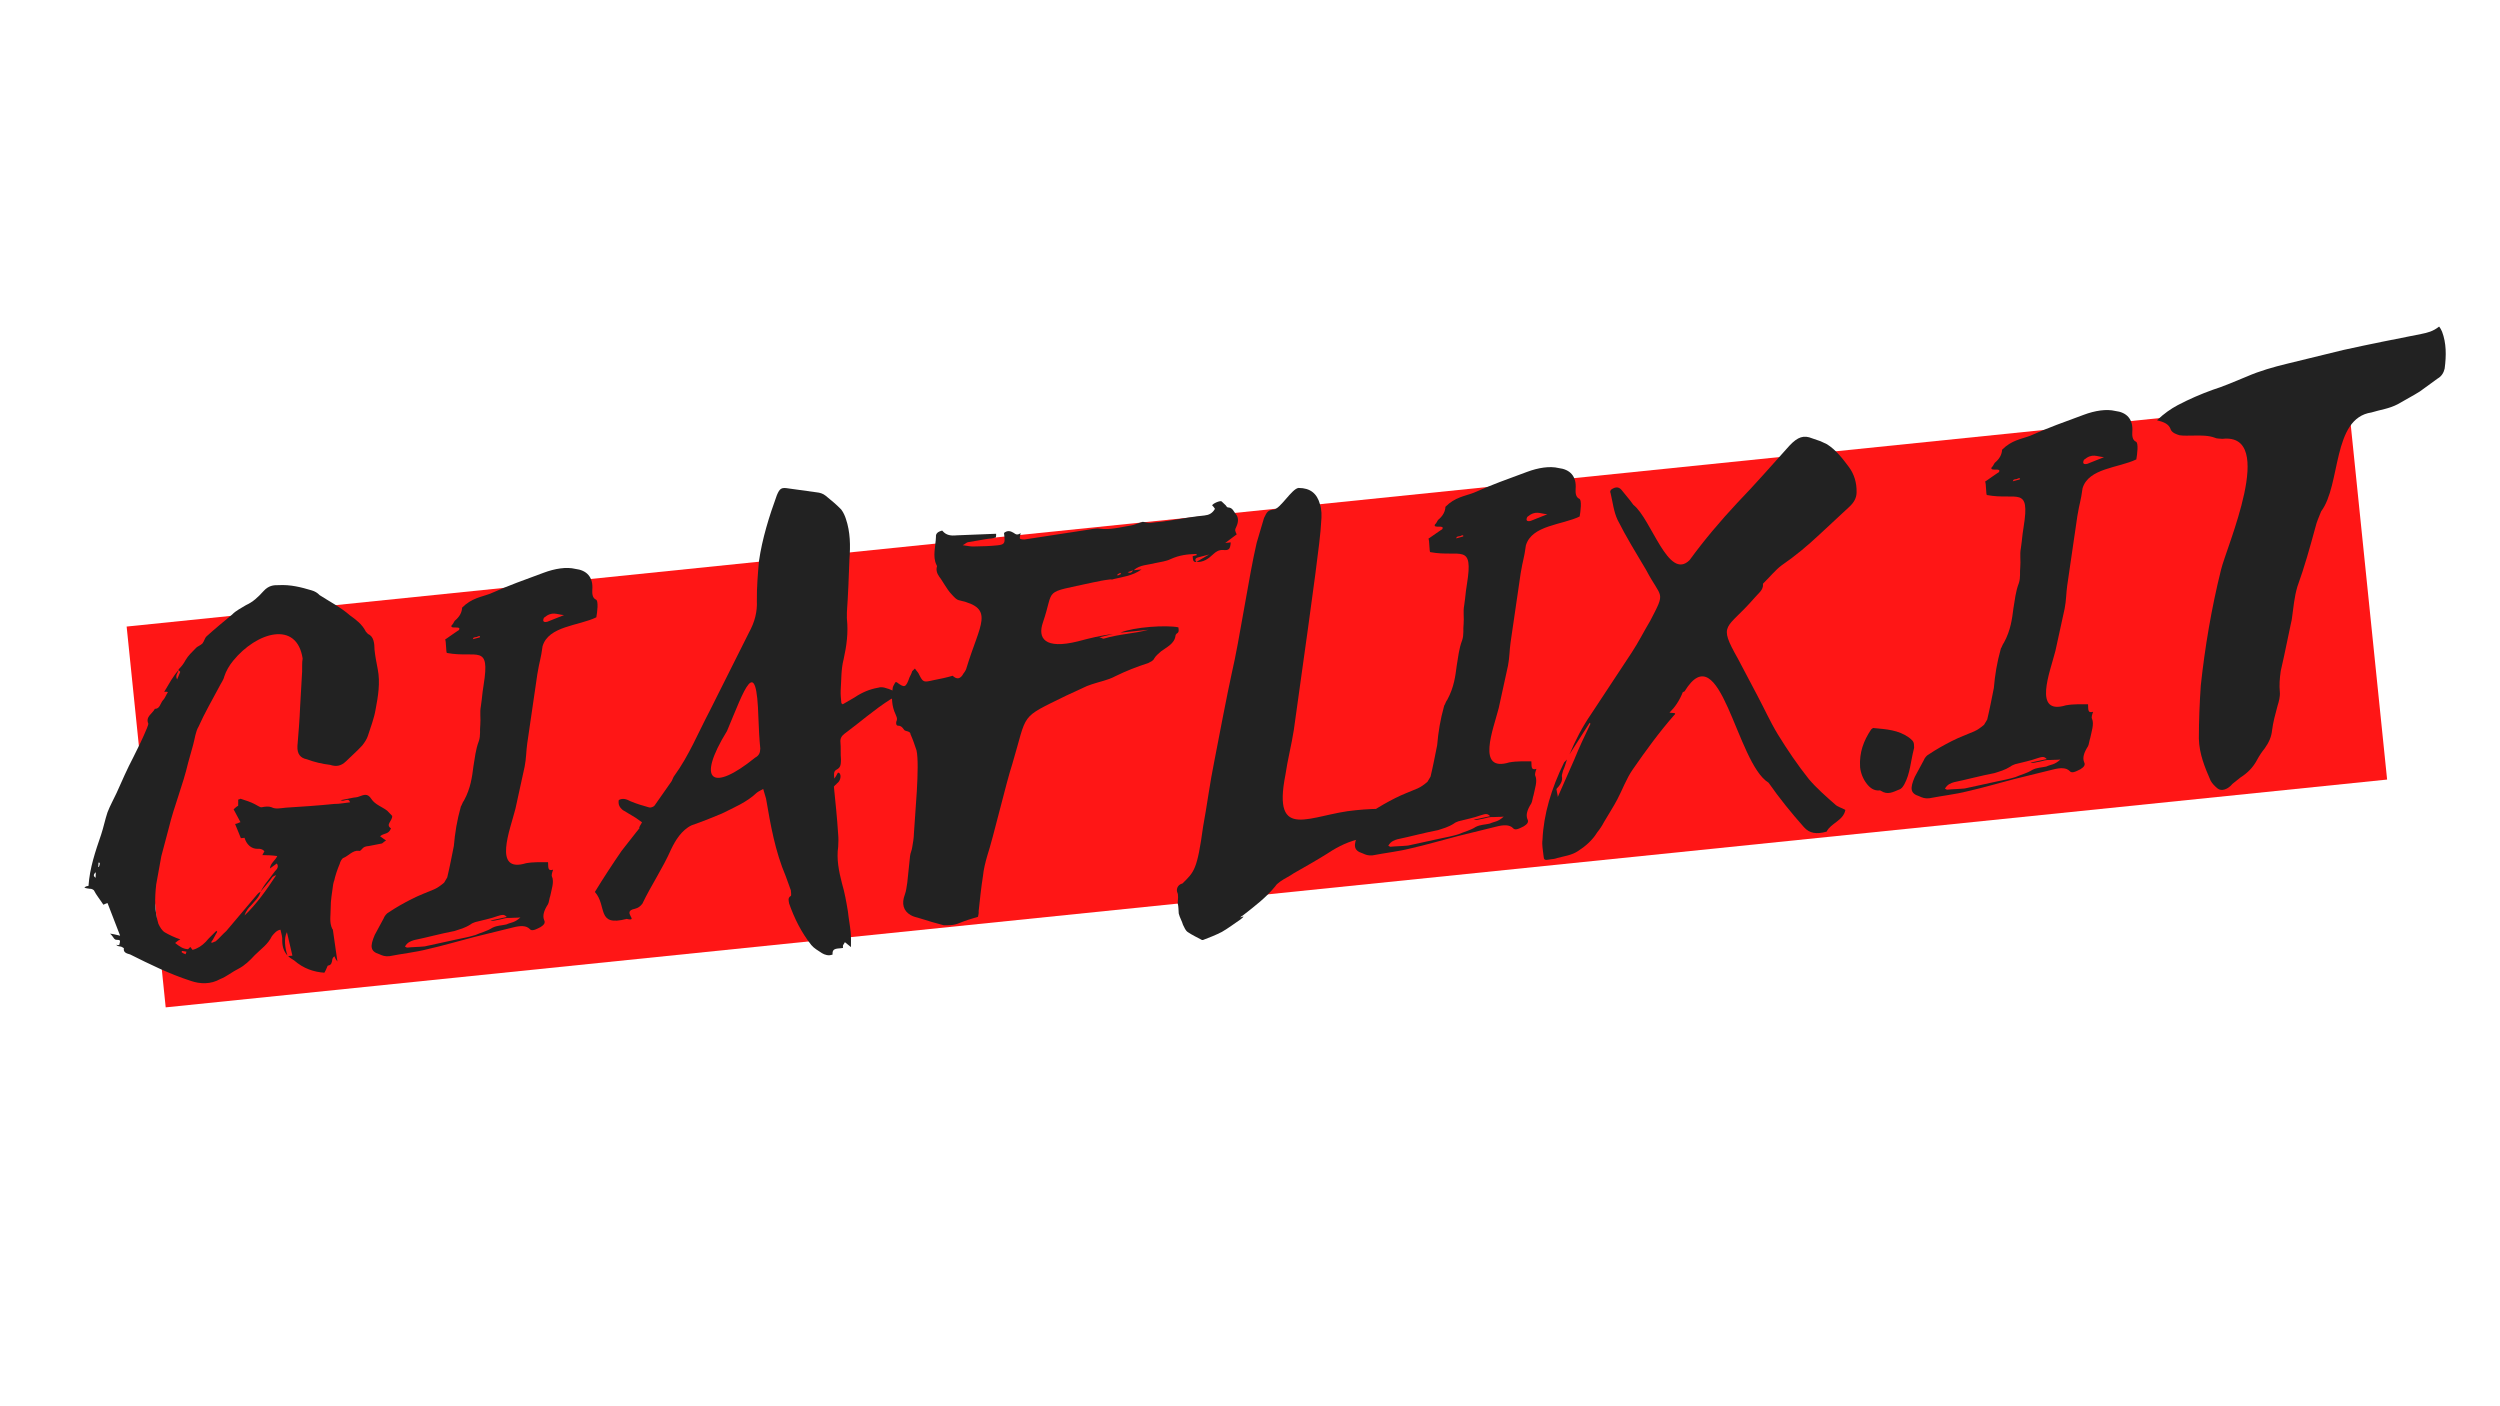 <?xml version="1.0" encoding="UTF-8"?><svg xmlns="http://www.w3.org/2000/svg" xmlns:xlink="http://www.w3.org/1999/xlink" width="1440" zoomAndPan="magnify" viewBox="0 0 1440 810" height="810" preserveAspectRatio="xMidYMid meet" version="1.0"><defs><g><g id="glyph-0-0"><path d="M 21.848 -178.457 C 18.656 -174.934 16.273 -170.426 13.543 -165.883 C 14.598 -165.988 14.949 -166.027 15.688 -165.746 C 14.461 -163.844 13.941 -162.016 12.641 -160.816 C 11.379 -159.266 11 -156.027 8.152 -156.09 C 7 -153.484 2.57 -151.609 4.41 -147.535 C 4.445 -147.184 3.887 -145.707 3.609 -144.969 C 1.336 -139.406 -1.602 -133.418 -4.262 -128.172 C -7.832 -121.41 -10.699 -114.723 -13.883 -107.645 C -15.629 -103.914 -17.73 -100.145 -19.129 -96.449 C -20.488 -92.402 -21.426 -87.688 -22.789 -83.641 C -26.07 -74.066 -29.352 -64.492 -30.062 -54.117 C -30.766 -54.043 -31.469 -53.973 -32.453 -53.16 C -31.324 -52.566 -30.27 -52.676 -29.18 -52.43 C -28.477 -52.504 -27.738 -52.223 -26.961 -51.594 C -25.621 -48.887 -23.184 -45.941 -21.492 -43.273 C -20.473 -43.73 -19.453 -44.191 -19.102 -44.227 L -11.844 -25.43 C -14.027 -25.918 -15.855 -26.441 -17.652 -26.613 C -16.488 -25.664 -16.027 -24.648 -15.215 -23.664 C -14.828 -23.348 -14.441 -23.031 -14.09 -23.07 C -11.594 -22.969 -11.594 -22.969 -12.359 -20.051 C -13.062 -19.977 -13.414 -19.941 -14.152 -20.219 C -13.34 -19.238 -12.285 -19.348 -11.195 -19.102 C -10.457 -18.824 -9.68 -18.191 -9.68 -18.191 C -10.133 -15.66 -7.949 -15.172 -6.121 -14.648 C 5.113 -9.051 16.344 -3.453 28.84 0.594 C 34.363 2.516 40.414 2.605 45.785 -0.434 C 49.547 -1.883 52.809 -4.703 56.531 -6.508 C 59.902 -8.273 62.816 -11.059 65.691 -14.195 C 69.234 -17.758 73.238 -20.301 75.582 -25.16 C 76.844 -26.711 78.422 -28.648 80.531 -28.863 C 81.133 -26.438 81.703 -24.367 81.531 -22.57 C 81.539 -19.02 82.531 -16.281 84.543 -14 C 83.02 -18.461 82.441 -24.086 84.227 -27.465 L 87.391 -13.934 L 84.93 -13.684 C 86.129 -12.387 87.605 -11.824 88.383 -11.195 C 93.844 -6.426 99.723 -4.543 105.809 -4.102 C 107.031 -6.004 107.52 -8.184 107.871 -8.219 C 109.98 -8.438 110.152 -10.23 110.359 -11.672 C 110.324 -12.023 110.918 -13.152 111.586 -13.574 C 112.082 -12.203 112.504 -11.535 113.316 -10.555 L 110.812 -28.062 C 110.738 -28.766 110.703 -29.117 110.316 -29.43 C 108.512 -33.156 109.484 -37.52 109.441 -41.422 C 109.359 -45.676 110.297 -50.391 110.883 -55.07 C 111.164 -55.809 111.09 -56.512 111.406 -56.898 C 112.137 -60.172 113.219 -63.48 114.652 -66.824 C 114.895 -67.914 115.77 -69.781 116.789 -70.242 C 119.527 -71.234 122.016 -74.688 125.605 -74.344 C 125.992 -74.027 126.66 -74.453 126.977 -74.84 C 128.555 -76.777 129.609 -76.887 131.367 -77.066 L 139.027 -78.562 C 139.695 -78.984 140.328 -79.762 141.344 -80.219 L 137.891 -82.707 C 140.172 -84.719 142.777 -83.566 144.176 -87.262 C 140.758 -89.398 145.148 -91.625 144.859 -94.438 L 142.074 -97.348 C 139.363 -99.559 134.961 -100.883 132.844 -104.219 C 130.727 -107.555 128.688 -106.633 125.949 -105.641 C 124.93 -105.184 123.523 -105.039 122.469 -104.93 L 115.156 -103.469 C 117.41 -102.281 119.582 -105.344 120.609 -102.254 C 117.445 -101.93 114.672 -101.289 111.469 -101.316 C 102.328 -100.379 92.449 -99.719 83.625 -99.172 C 80.461 -98.848 77.684 -98.207 75.43 -99.395 C 73.949 -99.953 72.543 -99.812 71.137 -99.668 C 68.711 -99.062 69.027 -99.449 65.648 -101.234 C 63.395 -102.426 60.086 -103.508 57.516 -104.309 C 57.164 -104.273 56.848 -103.887 56.145 -103.812 C 56.289 -102.406 56.047 -101.316 56.156 -100.262 C 55.137 -99.801 54.504 -99.027 53.523 -98.215 L 57.48 -90.805 C 56.777 -90.734 55.793 -89.922 54.387 -89.777 L 57.715 -81.594 L 59.824 -81.809 C 60.922 -78.012 63.672 -75.453 67.227 -75.461 C 68.633 -75.605 70.074 -75.398 71.273 -74.102 L 70.082 -71.848 C 73.281 -71.82 75.781 -71.719 78.664 -71.305 C 77.512 -68.699 74.805 -67.359 74.426 -64.121 L 78.395 -67.016 C 79.629 -65.363 78.719 -63.852 77.422 -62.652 L 73.039 -56.875 C 71.461 -54.934 70.234 -53.031 69.047 -50.777 C 71.254 -53.492 73.812 -56.242 75.988 -59.309 C 76.652 -59.73 77.32 -60.156 78.023 -60.227 C 72.488 -51.844 66.918 -43.812 59.797 -37.039 C 60.598 -39.609 62.176 -41.547 63.473 -42.746 C 65.684 -45.461 68.316 -47.508 69.047 -50.777 C 68.379 -50.355 67.711 -49.934 67.082 -49.156 L 49.34 -28.152 C 47.059 -26.141 45.164 -23.816 43.199 -22.195 L 40.809 -21.238 L 40.738 -21.941 C 42 -23.492 42.84 -25.711 44.066 -27.613 C 44.027 -27.965 43.676 -27.926 43.641 -28.277 C 41.398 -25.918 39.43 -24.293 37.539 -21.969 C 35.293 -19.605 32.625 -17.91 29.848 -17.273 L 28.613 -18.922 C 27.945 -18.496 27.352 -17.371 26.965 -17.688 C 24.465 -17.785 22.176 -19.328 19.852 -21.219 C 21.148 -22.418 21.816 -22.844 22.836 -23.305 C 19.527 -24.383 16.535 -25.855 13.891 -27.359 C 12.379 -28.27 11.105 -30.273 10.188 -32.309 C 8.023 -39.547 8.008 -46.652 8.934 -54.918 L 11.883 -71.207 L 16.238 -87.641 C 19.23 -100.027 24.367 -112.277 27.324 -125.016 L 30.184 -135.258 C 31.23 -138.918 31.535 -142.855 33.359 -145.887 C 36.82 -153.703 41.055 -160.887 45.223 -168.773 C 46.098 -170.641 47.672 -172.578 48.16 -174.762 C 49.242 -178.07 51.062 -181.098 53.273 -183.812 C 66.84 -200.48 89.961 -207.113 93.289 -185.074 C 92.84 -182.539 93.09 -180.078 92.992 -177.582 L 91.848 -157.57 C 91.547 -150.078 90.934 -142.199 90.285 -134.672 C 90.051 -130.027 92.062 -127.746 95.688 -127.055 C 100.121 -125.375 104.484 -124.402 109.164 -123.816 C 112.473 -122.734 115.285 -123.023 118.195 -125.809 C 121.422 -128.98 124.688 -131.805 127.562 -134.941 C 128.824 -136.492 130.367 -138.781 130.891 -140.609 C 132.492 -145.75 134.484 -150.57 135.352 -155.988 C 136.738 -163.238 138.055 -171.188 136.559 -178.852 C 135.812 -182.684 135.062 -186.516 134.703 -190.031 C 134.656 -193.934 134.262 -197.801 130.918 -199.234 L 129.719 -200.531 C 127.492 -204.922 124.039 -207.41 120.586 -209.898 C 115.125 -214.668 108.75 -217.922 103.043 -221.602 C 101.844 -222.898 100.328 -223.809 98.5 -224.332 C 92.27 -226.18 86.43 -227.715 79.363 -227.344 C 76.512 -227.406 73.699 -227.117 70.824 -223.98 C 67.633 -220.457 64.723 -217.672 60.648 -215.832 C 57.977 -214.137 54.922 -212.758 52.676 -210.395 C 47.766 -206.34 42.852 -202.281 37.973 -197.875 C 36.992 -197.062 36.504 -194.883 35.559 -193.719 C 34.258 -192.52 32.539 -191.988 31.906 -191.211 C 29.664 -188.852 27.383 -186.84 25.875 -184.199 C 24.688 -181.945 23.422 -180.395 21.809 -178.809 Z M 20.98 -173.039 C 19.672 -175.391 21.641 -177.016 21.848 -178.457 C 22.27 -177.789 23.008 -177.512 22.695 -177.121 Z M 25.848 -14.73 C 25.105 -15.008 24.367 -15.289 23.594 -15.918 C 23.555 -16.27 23.555 -16.27 23.871 -16.66 L 26.406 -16.207 Z M -25.926 -58.805 C -27.441 -59.715 -27.195 -60.805 -25.898 -62.004 C -25.789 -60.949 -26.035 -59.859 -25.926 -58.805 Z M -24.43 -64.996 C -24.5 -65.699 -24.223 -66.441 -24.328 -67.496 C -23.977 -67.531 -23.625 -67.566 -23.59 -67.215 C -23.52 -66.512 -23.797 -65.773 -24.078 -65.035 Z M -24.43 -64.996 "/></g><g id="glyph-0-1"><path d="M 20.492 -184.715 C 20.809 -185.102 12.523 -179.277 12.523 -179.277 C 13.266 -179 12.965 -171.508 13.668 -171.578 C 31.051 -168.387 38.66 -177.34 34.746 -153.133 C 33.672 -146.273 34.195 -148.105 33.16 -140.891 C 32.465 -137.27 33.176 -133.789 32.836 -130.199 C 32.457 -126.965 33.094 -124.188 32.016 -120.879 C 30.059 -115.703 29.785 -111.414 28.887 -106.348 C 28.094 -100.227 27.336 -93.754 23.449 -86.605 C 22.504 -85.441 22.297 -84 21.664 -83.223 C 19.328 -74.812 18.258 -67.953 17.605 -60.426 C 16.426 -54.621 15.281 -48.465 13.785 -42.27 L 11.965 -39.242 C 10 -37.617 8.348 -36.383 6.312 -35.465 C 1.883 -33.59 -2.227 -32.102 -6.617 -29.875 C -11.008 -27.648 -15.711 -25.035 -20.031 -22.105 C -21.051 -21.645 -22.312 -20.094 -22.871 -18.617 L -27.945 -9.215 C -30.812 -2.523 -30.523 0.289 -25.387 1.895 C -23.52 2.766 -22.043 3.324 -19.582 3.074 C -11.918 1.578 -4.535 0.82 2.391 -0.957 C 11.07 -2.91 20.383 -5.645 29.379 -7.988 L 51.555 -13.457 C 56.055 -14.629 59.254 -14.602 61.23 -12.672 C 62.465 -11.023 64.816 -12.332 67.52 -13.676 C 69.523 -14.945 70.469 -16.109 69.586 -17.793 C 68.629 -20.184 69.398 -23.105 71.848 -26.906 C 72.445 -28.035 72.578 -30.18 73.137 -31.66 C 73.832 -35.281 75.508 -39.719 74.129 -42.773 C 73.707 -43.441 74.23 -45.27 74.789 -46.75 C 71.344 -45.688 72.109 -48.605 71.859 -51.066 C 68.305 -51.059 63.664 -51.293 59.129 -50.473 C 39.836 -44.586 50.043 -69.793 53.07 -81.828 L 58.391 -106.176 C 59.328 -110.891 59.246 -115.145 59.871 -119.473 L 65.711 -159.508 C 67.027 -167.457 67.695 -167.883 68.695 -175.445 C 72.113 -187.164 89.52 -187.172 99.672 -192.121 C 100.121 -194.656 101.16 -201.867 99.328 -202.391 C 97.461 -203.266 97.211 -205.727 97.348 -207.871 C 97.996 -215.398 94.047 -219.258 87.574 -220.016 C 82.473 -221.266 75.828 -220.23 69.328 -217.789 C 58.719 -213.859 48.773 -210.352 38.586 -205.754 C 33.457 -203.805 27.832 -203.23 22.359 -197.695 C 22.262 -195.199 21.105 -192.594 18.16 -190.16 C 17.527 -189.383 17.285 -188.293 16.301 -187.48 C 15.148 -184.875 22.316 -187.742 20.492 -184.715 Z M -10.555 -2.469 C -9.051 -5.113 -6.977 -5.68 -5.254 -6.211 C 1.703 -7.637 9.996 -9.906 18.012 -11.441 C 21.105 -12.469 23.879 -13.105 27.215 -15.227 C 28.199 -16.035 28.902 -16.109 29.922 -16.57 C 34.418 -17.742 38.602 -18.523 42.711 -20.012 C 44.785 -20.578 46.473 -21.465 48.094 -19.5 L 38.711 -17.469 C 40.188 -16.91 42.227 -17.832 43.984 -18.012 C 46.059 -18.578 48.129 -19.148 49.926 -18.977 C 51.684 -19.156 53.477 -18.984 55.938 -19.238 C 52.359 -16.027 50.879 -16.586 47.824 -15.207 C 45.047 -14.566 42.551 -14.668 39.848 -13.324 C 36.512 -11.203 33.031 -10.492 29.973 -9.113 C 26.531 -8.051 22.699 -7.301 19.219 -6.59 L 0.801 -2.57 C -2.715 -2.207 -5.914 -2.234 -9.43 -1.875 Z M 71.508 -189.59 C 69.082 -188.984 68.625 -190.004 69.5 -191.871 C 74.41 -195.926 76.773 -193.684 81.066 -193.41 Z M 28.488 -179.492 C 28.805 -179.883 28.805 -179.883 28.77 -180.234 C 29.438 -180.656 30.141 -180.73 30.844 -180.801 C 31.512 -181.223 31.863 -181.262 32.566 -181.332 L 32.637 -180.629 Z M 28.488 -179.492 "/></g><g id="glyph-0-2"><path d="M 118.816 -130.137 C 118.566 -132.598 118.312 -135.059 118.414 -137.555 C 118.855 -143.641 118.594 -149.652 120.125 -155.496 C 121.828 -163.129 122.828 -170.695 122.035 -178.43 C 121.895 -179.836 122.102 -181.277 121.992 -182.332 C 122.703 -192.707 123.102 -202.695 123.461 -213.035 C 124.074 -220.914 123.984 -228.723 121.434 -236.277 C 120.902 -238 119.984 -240.035 118.746 -241.684 C 115.961 -244.598 112.859 -247.121 109.762 -249.645 C 108.211 -250.906 106.379 -251.43 104.586 -251.602 L 88.367 -253.848 C 84.391 -254.504 83.375 -254.047 81.66 -249.961 C 77.227 -237.781 73.215 -224.938 71.348 -211.957 C 70.699 -204.43 70.047 -196.902 70.141 -189.094 C 70.438 -182.73 68.902 -176.887 65.613 -170.867 L 42.902 -125.547 C 36.359 -113.152 30.977 -99.812 22.566 -88.289 C 21.934 -87.516 21.691 -86.426 21.098 -85.297 L 11.18 -71.137 C 10.547 -70.359 8.828 -69.828 8.086 -70.109 C 4.426 -71.152 0.766 -72.199 -2.578 -73.633 C -4.832 -74.824 -7.047 -75.66 -9.402 -74.355 C -9.852 -71.82 -8.969 -70.137 -7.031 -68.559 L 0.543 -64.004 L 3.996 -61.516 C 0.035 -55.07 5.086 -61.273 0.668 -55.848 L -7.816 -45.027 C -13.07 -37.383 -18.289 -29.387 -23.16 -21.43 C -15.93 -13.289 -22.512 -1.246 -4.867 -5.895 C 2.77 -4.191 -8.148 -10.18 -0.137 -11.711 C 1.938 -12.277 2.922 -13.09 4.184 -14.641 C 9.152 -25.098 15.949 -35.031 20.844 -46.191 C 23.188 -51.051 26.828 -57.109 32.59 -59.832 C 38.422 -61.852 44.57 -64.258 50.016 -66.59 C 57.109 -70.16 64.277 -73.027 70.102 -78.598 C 71.082 -79.41 72.453 -79.906 73.789 -80.754 L 75.418 -75.238 C 78.059 -59.875 80.664 -44.867 86.75 -30.566 L 89.727 -22.348 C 89.832 -21.293 90.051 -19.184 89.699 -19.145 C 87.695 -17.875 88.578 -16.188 88.723 -14.781 C 91.734 -6.211 95.766 1.902 101.48 9.133 C 103.102 11.098 105.355 12.289 107.645 13.832 C 109.16 14.742 111.379 15.578 113.766 14.625 C 113.336 10.406 116.996 11.449 119.77 10.812 C 119.699 10.109 119.625 9.406 119.941 9.016 L 120.852 7.504 L 124.34 10.344 C 124.367 7.141 124.43 4.293 124.145 1.48 C 123.746 -2.387 123 -6.219 122.602 -10.086 C 121.672 -15.676 120.781 -20.914 119.148 -26.43 C 117.375 -33.352 115.949 -40.312 116.984 -47.523 C 117.086 -50.02 117.219 -52.168 116.969 -54.629 C 116.383 -63.805 115.41 -73.297 114.508 -82.086 C 115.141 -82.863 115.453 -83.25 115.805 -83.285 C 115.77 -83.637 116.121 -83.672 116.438 -84.062 C 118.754 -85.719 119.023 -90.012 116.879 -90.145 C 116.246 -89.371 116.004 -88.281 114.742 -86.73 C 114.488 -89.191 114.309 -90.949 115.996 -91.832 C 118.699 -93.176 118.484 -95.285 118.582 -97.781 C 118.258 -100.945 118.602 -104.535 118.277 -107.699 C 118.059 -109.809 118.969 -111.32 120.621 -112.559 C 129.535 -119.156 137.676 -126.387 147.016 -132.316 C 148.703 -133.199 150.738 -134.121 151.227 -136.301 C 148.656 -137.105 146.754 -138.328 144.574 -138.816 C 143.094 -139.375 141.301 -139.547 139.93 -139.051 C 135.043 -138.195 130.617 -136.32 126.301 -133.391 L 119.594 -129.504 Z M 52.957 -114.145 C 62.953 -137.906 69.969 -159.59 71.047 -121.328 C 71.273 -115.668 71.535 -109.656 72.113 -104.031 C 72.012 -101.531 71.453 -100.055 69.102 -98.746 C 44.5 -78.816 34.988 -84.945 52.957 -114.145 Z M 52.957 -114.145 "/></g><g id="glyph-0-3"><path d="M 118.422 -189.426 C 122 -192.637 126.645 -192.402 130.789 -193.535 C 133.918 -194.215 137.082 -194.539 139.789 -195.879 C 144.879 -198.18 149.453 -198.648 154.41 -198.801 C 154.41 -198.801 154.797 -198.484 154.832 -198.133 C 154.129 -198.062 153.109 -197.602 152.406 -197.531 C 152.59 -195.773 152.418 -193.977 154.527 -194.195 C 153.715 -195.176 153.605 -196.23 155.328 -196.766 L 161.902 -198.504 L 154.527 -194.195 C 158.465 -193.887 161.449 -195.969 164.363 -198.758 C 165.66 -199.953 167.309 -201.191 169.809 -201.09 C 173.395 -200.75 174.027 -201.523 174.332 -205.461 L 171.168 -205.137 L 177.766 -210.078 C 176.848 -212.117 176.461 -212.43 177.648 -214.684 C 178.805 -217.289 178.902 -219.789 177.281 -221.754 C 176.082 -223.051 175.477 -225.477 172.98 -225.574 C 172.277 -225.504 171.855 -226.168 171.43 -226.836 L 169.066 -229.082 C 168.293 -229.711 163.867 -227.836 163.625 -226.746 C 164.398 -226.117 164.82 -225.449 165.246 -224.781 C 163.738 -222.141 161.703 -221.223 159.242 -220.969 C 153.266 -220.355 147.676 -219.426 141.734 -218.461 C 137.199 -217.641 132.629 -217.172 128.059 -216.707 C 126.652 -216.562 125.176 -217.121 123.73 -217.328 C 121.309 -216.723 118.602 -215.379 116.844 -215.199 C 110.902 -214.234 104.684 -212.531 98.914 -213.359 C 96.383 -213.812 93.289 -212.785 90.477 -212.496 L 55.5 -207.133 C 54.797 -207.059 53.352 -207.27 52.965 -207.582 C 52.543 -208.25 53.137 -209.379 53.344 -210.82 C 51.027 -209.16 50.18 -210.496 49.055 -211.09 C 47.539 -212 45.707 -212.523 43.742 -210.902 L 43.996 -208.441 C 44.355 -204.926 43.727 -204.148 39.859 -203.754 C 35.289 -203.285 31.031 -203.203 26.777 -203.121 C 25.02 -202.941 22.84 -203.43 19.953 -203.844 C 21.641 -204.727 22.27 -205.5 22.973 -205.574 L 33.449 -207.359 C 35.207 -207.539 37.316 -207.754 39.039 -208.285 C 39.281 -209.379 39.211 -210.082 39.172 -210.434 L 16.527 -209.531 C 13.012 -209.172 10.48 -209.621 8.469 -211.902 C 8.434 -212.254 8.082 -212.219 7.73 -212.184 C 6.008 -211.648 4.32 -210.766 4.539 -208.656 C 4.375 -203.312 2.492 -197.434 4.754 -192.691 C 5.18 -192.023 5.25 -191.32 4.934 -190.934 C 4.52 -188.051 6.141 -186.082 7.379 -184.434 L 9.496 -181.098 C 10.766 -179.098 12.039 -177.098 13.625 -175.48 C 14.824 -174.184 16.445 -172.219 18.238 -172.047 C 38.613 -167.387 29.914 -158.68 22.207 -133.375 C 21.961 -132.281 21.367 -131.156 20.422 -129.992 C 18.637 -126.613 16.527 -126.398 14.164 -128.641 C 10.371 -127.543 6.891 -126.828 3.059 -126.082 C -2.496 -124.801 -2.848 -124.766 -5.074 -129.156 C -5.57 -130.527 -6.73 -131.473 -7.578 -132.805 L -9.191 -131.219 C -9.438 -130.129 -10.031 -129.004 -10.625 -127.875 C -12.824 -121.609 -13.527 -121.539 -18.145 -124.973 L -18.848 -124.902 C -19.129 -124.16 -20.074 -123 -20.316 -121.906 C -21.184 -116.488 -20.992 -111.18 -18.73 -106.438 C -18.234 -105.066 -17.422 -104.086 -18.297 -102.219 C -18.543 -101.129 -18.398 -99.723 -16.992 -99.867 C -15.195 -99.695 -14.738 -98.676 -13.926 -97.695 C -13.465 -96.676 -11.707 -96.855 -10.934 -96.223 C -10.195 -95.945 -10.121 -95.242 -10.086 -94.891 C -8.707 -91.836 -7.68 -88.742 -6.652 -85.648 C -4.695 -76.969 -7.68 -47.176 -8.148 -37.891 C -8.211 -35.039 -8.664 -32.508 -9.113 -29.973 C -9.285 -28.18 -10.195 -26.668 -10.367 -24.871 L -11.98 -9.43 C -12.43 -6.898 -12.566 -4.75 -13.406 -2.535 C -15.359 2.641 -14.227 6.789 -10.07 9.203 C -8.555 10.113 -6.375 10.602 -4.543 11.125 L 2.426 13.25 L 9.004 15.062 C 12.207 15.09 14.703 15.191 18.109 13.773 C 21.52 12.359 24.961 11.297 28.758 10.195 C 29 9.105 29.242 8.016 29.137 6.961 C 29.855 0.137 30.578 -6.688 31.652 -13.547 C 31.992 -17.137 33.004 -21.148 34.051 -24.809 C 37.574 -35.473 44.984 -67.141 48.512 -77.805 C 57.508 -107.863 52.242 -103.77 79.641 -117.238 L 91.512 -122.719 L 94.254 -123.707 C 98.715 -125.23 103.602 -126.09 107.641 -128.277 C 114.066 -131.426 120.215 -133.832 126.75 -135.922 C 128.086 -136.77 129.492 -136.914 130.367 -138.781 C 131.277 -140.297 132.926 -141.531 134.223 -142.73 C 137.523 -145.199 141.949 -147.074 142.535 -151.754 C 142.5 -152.105 142.816 -152.492 143.133 -152.879 C 144.816 -153.762 144.32 -155.133 144.176 -156.539 C 137.281 -157.965 118.574 -156.758 110.742 -153.465 L 126.914 -155.125 C 118.27 -152.816 109.758 -152.656 101.148 -149.996 C 100.445 -149.922 100.023 -150.59 98.578 -150.797 L 106.559 -152.684 C 99.879 -151.996 92.953 -150.223 86.383 -148.48 C 66.984 -143.648 63.098 -150.355 66.098 -159.191 C 73.223 -179.816 65.109 -175.789 94.984 -182.402 C 98.113 -183.082 101.59 -183.793 105.105 -184.152 C 105.457 -184.188 106.199 -183.91 106.863 -184.332 C 112.066 -185.578 117.691 -186.152 122.992 -189.895 Z M 109.145 -186.344 L 109.074 -187.047 L 110.758 -187.93 C 110.797 -187.578 111.148 -187.613 111.184 -187.262 Z M 118.07 -189.391 C 117.477 -188.262 116.492 -187.453 114.977 -188.363 C 115.68 -188.434 116.699 -188.895 118.07 -189.391 Z M 118.07 -189.391 "/></g><g id="glyph-0-4"><path d="M 84.91 -34.641 C 58.859 -32.324 36.746 -15.848 44.453 -55.008 C 45.699 -63.66 47.996 -72.426 49.277 -80.727 L 57.465 -139.477 C 58.844 -150.277 64.684 -190.312 65.047 -200.652 C 65.387 -204.238 65.379 -207.789 64.352 -210.883 C 62.648 -217.102 58.773 -220.258 52.02 -220.277 C 48.152 -219.879 41.535 -208.188 37.668 -207.793 C 34.504 -207.465 33.871 -206.691 32.125 -202.961 L 27.902 -188.672 C 23.449 -169.738 18.023 -132.59 13.57 -113.66 C 11.379 -103.84 5.34 -72.668 3.5 -62.887 C 0.895 -50.184 -0.656 -37.594 -2.949 -25.277 C -6.402 -0.055 -8.086 0.828 -14.855 7.562 C -17.633 8.203 -18.434 10.773 -17.902 12.496 C -17.02 14.18 -17.473 16.715 -17.605 18.859 C -17.039 20.934 -17.172 23.078 -16.992 24.836 C -16.391 27.262 -15.117 29.262 -14.551 31.336 C -13.668 33.02 -13.137 34.742 -11.621 35.652 C -9.332 37.195 -6.34 38.664 -4.086 39.855 C -3.695 40.172 -3.344 40.133 -2.992 40.098 C 0.766 38.648 4.523 37.195 7.895 35.43 C 11.582 33.273 14.883 30.805 18.535 28.297 C 23.797 24.207 14.738 29.398 20.391 25.621 C 26.637 20.715 33.238 15.777 38.602 9.188 C 39.195 8.059 40.531 7.211 41.512 6.402 C 43.828 4.742 46.887 3.363 49.203 1.703 C 55.91 -2.18 62.301 -5.68 68.973 -9.914 C 75.293 -14.117 81.402 -16.875 88.012 -18.262 C 90.473 -18.516 92.898 -19.117 95.918 -20.848 C 99.957 -23.039 103.754 -24.141 107.656 -24.184 C 108.008 -24.223 109.027 -24.68 108.988 -25.031 C 111.125 -28.449 113.551 -29.055 116.012 -29.305 C 116.715 -29.379 117.031 -29.766 118.051 -30.227 C 117.273 -30.855 116.816 -31.875 116.113 -31.801 C 112.062 -33.164 107.98 -34.875 102.949 -35.426 C 97.254 -35.555 91.238 -35.293 84.91 -34.641 Z M 84.91 -34.641 "/></g><g id="glyph-0-5"><path d="M -16.543 -60.832 C -16.504 -60.48 -16.152 -60.516 -16.117 -60.164 C -19.336 -53.441 -22.555 -46.715 -25.387 -39.676 L -34.895 -18.094 C -35.078 -19.852 -35.57 -21.223 -35.715 -22.629 C -33.473 -24.988 -31.93 -27.281 -32.57 -30.055 C -32.641 -30.758 -32.082 -32.238 -31.84 -33.328 C -30.965 -35.195 -30.441 -37.023 -29.641 -39.594 L -31.254 -38.008 C -38.602 -23.043 -43.102 -8.016 -43.73 6.617 C -44.145 9.5 -43.504 12.277 -43.18 15.441 C -42.895 18.254 -42.855 18.605 -39.027 17.859 C -37.621 17.715 -36.562 17.605 -35.195 17.109 C -31.047 15.973 -26.828 15.543 -23.176 13.035 C -19.176 10.492 -14.93 6.859 -12.195 2.316 C -10.621 0.379 -9.395 -1.523 -8.203 -3.777 C -5.789 -7.934 -3.02 -12.125 -0.641 -16.633 C 2.336 -22.266 4.535 -28.531 8.25 -33.887 C 15.676 -44.598 23.457 -55.34 32.363 -65.492 C 32.715 -65.527 32.68 -65.879 32.645 -66.23 C 31.906 -66.512 30.852 -66.402 29.406 -66.609 C 31.336 -68.586 32.598 -70.133 33.824 -72.035 C 35.051 -73.938 36.242 -76.191 37.078 -78.41 C 37.43 -78.445 37.746 -78.832 38.098 -78.871 C 58.797 -112.613 67.918 -37.52 86.48 -26.277 C 92.727 -17.324 99.641 -8.797 106.871 -0.656 C 110.078 2.922 114.055 3.582 119.926 1.914 C 122.27 -2.945 129.578 -4.406 130.723 -10.562 C 128.82 -11.789 126.289 -12.238 124.703 -13.855 C 119.629 -18.309 114.164 -23.074 109.719 -28.305 C 103.191 -36.516 97.332 -45.152 91.789 -54.176 C 87.516 -61.199 83.84 -69.348 79.883 -76.762 L 68.855 -97.656 C 57.129 -118.48 62.203 -114.027 78.402 -132.742 C 80.297 -135.066 83.633 -137.188 83.273 -140.703 C 83.238 -141.055 83.902 -141.477 84.219 -141.863 C 87.445 -145.039 90.602 -148.914 93.902 -151.383 C 101.871 -156.82 109.062 -162.887 115.871 -169.27 L 133.062 -185.242 C 135.66 -187.641 137.164 -190.281 137.191 -193.484 C 137.316 -199.18 135.758 -203.992 132.863 -207.961 C 129.16 -212.91 125.453 -217.859 120.137 -221.223 L 116.402 -222.969 L 111.617 -224.613 C 106.793 -226.605 103.352 -225.539 98.547 -220.43 C 88.656 -209.469 78.801 -198.152 68.523 -187.508 C 58.598 -176.898 49.414 -166.008 41.004 -154.484 C 28.762 -142.219 19.035 -178.168 8.602 -186.336 C 6.52 -189.32 4.125 -191.918 2.078 -194.551 C 0.844 -196.199 -1.059 -197.426 -4.359 -194.953 C -4.641 -194.215 -4.953 -193.828 -4.531 -193.16 C -3.285 -187.961 -2.711 -182.332 -0.449 -177.594 C 4.465 -167.793 10.434 -158.102 16.012 -148.727 C 24.848 -131.867 27.508 -137.113 18.301 -119.473 C 14.66 -113.414 11.723 -107.43 7.727 -101.336 L -15.641 -65.898 C -20.895 -58.254 -24.746 -50.754 -28.172 -42.586 Z M -16.543 -60.832 "/></g><g id="glyph-0-6"><path d="M 30.336 -33.309 C 30.434 -35.805 28.922 -36.719 27.371 -37.98 C 21.238 -42.324 14.453 -42.695 7.277 -43.379 C 6.887 -43.695 5.906 -42.883 5.59 -42.496 C 1.281 -36.016 -1.234 -29.359 -0.723 -20.887 C -0.359 -17.371 1.055 -13.965 3.102 -11.332 C 5.148 -8.699 7.438 -7.156 10.602 -7.48 C 10.602 -7.48 10.953 -7.52 11.34 -7.203 C 15.145 -4.75 18.164 -6.48 21.574 -7.898 C 23.293 -8.43 23.891 -9.555 24.801 -11.07 C 28.09 -17.09 28.426 -24.23 30.199 -31.164 C 30.48 -31.902 30.406 -32.605 30.336 -33.309 Z M 30.336 -33.309 "/></g><g id="glyph-0-7"><path d="M -10.426 -202.148 C -6.414 -201.141 -3.457 -200.02 -2.395 -196.578 C -1.512 -194.891 0.707 -194.055 2.535 -193.531 C 5.07 -193.078 8.234 -193.402 11.082 -193.34 C 14.984 -193.387 19.242 -193.469 22.938 -192.07 C 24.062 -191.473 25.82 -191.656 27.266 -191.449 C 58.871 -195.043 29.426 -128.785 26.469 -116.047 C 20.934 -93.809 17.191 -71.398 14.82 -49.48 C 14.109 -39.105 13.711 -29.117 13.703 -18.812 C 13.902 -9.953 17.191 -2.117 20.445 5.363 C 21.328 7.051 22.914 8.664 24.465 9.926 C 26.793 11.82 30.551 10.367 33.074 7.266 L 37.672 3.598 C 41.676 1.055 44.902 -2.117 47.281 -6.625 C 48.473 -8.879 50.016 -11.168 51.594 -13.105 C 54.082 -16.559 55.512 -19.902 55.855 -23.492 C 56.441 -28.172 57.73 -32.922 59.02 -37.672 C 59.824 -40.242 60.59 -43.16 60.336 -45.621 C 59.941 -49.492 60.246 -53.43 60.867 -57.758 L 62.816 -66.484 L 66.395 -83.547 C 66.602 -84.992 67.16 -86.469 67.332 -88.262 C 68.164 -94.031 68.605 -100.117 70.453 -106.348 C 74.609 -117.785 77.711 -129.117 80.812 -140.449 C 81.543 -143.723 83.012 -146.715 84.129 -149.672 C 95.695 -165.07 90.359 -203.246 113.105 -206.645 C 118.27 -208.242 123.191 -208.746 128.25 -211.395 C 132.602 -213.973 136.992 -216.199 140.996 -218.742 L 151.246 -226.188 C 153.598 -227.496 154.789 -229.75 155.277 -231.93 C 156.277 -239.492 156.258 -246.598 153.816 -253.098 C 153.355 -254.117 152.895 -255.137 152.086 -256.117 C 148.469 -253.262 145.34 -252.582 141.863 -251.871 C 126.887 -248.914 111.914 -245.957 96.977 -242.648 L 64.398 -234.691 C 56.77 -232.844 48.828 -230.605 41.348 -227.352 C 34.531 -224.523 28.066 -221.727 21.531 -219.637 C 14.68 -217.156 8.215 -214.363 1.473 -210.828 C -2.566 -208.641 -6.215 -206.133 -10.426 -202.148 Z M -10.426 -202.148 "/></g></g><clipPath id="clip-0"><path d="M 72 229 L 1375 229 L 1375 581 L 72 581 Z M 72 229 " clip-rule="nonzero"/></clipPath><clipPath id="clip-1"><path d="M 72.945 360.895 L 1352.484 229.68 L 1374.977 449.031 L 95.438 580.242 Z M 72.945 360.895 " clip-rule="nonzero"/></clipPath><clipPath id="clip-2"><path d="M 18.578 -169.266 L 1298.117 -300.477 L 1429.332 979.062 L 149.789 1110.273 Z M 18.578 -169.266 " clip-rule="nonzero"/></clipPath></defs><g clip-path="url(#clip-0)"><g clip-path="url(#clip-1)"><g clip-path="url(#clip-2)"><path fill="rgb(100%, 8.629%, 8.629%)" d="M 18.578 -169.266 L 1298.117 -300.477 L 1429.332 979.062 L 149.789 1110.273 Z M 18.578 -169.266 " fill-opacity="1" fill-rule="nonzero"/></g></g></g><g fill="rgb(13.329%, 13.329%, 13.329%)" fill-opacity="1"><use x="81.034" y="564.388" xmlns:xlink="http://www.w3.org/1999/xlink" xlink:href="#glyph-0-0" xlink:type="simple" xlink:actuate="onLoad" xlink:show="embed"/></g><g fill="rgb(13.329%, 13.329%, 13.329%)" fill-opacity="1"><use x="243.815" y="547.695" xmlns:xlink="http://www.w3.org/1999/xlink" xlink:href="#glyph-0-1" xlink:type="simple" xlink:actuate="onLoad" xlink:show="embed"/></g><g fill="rgb(13.329%, 13.329%, 13.329%)" fill-opacity="1"><use x="365.813" y="535.185" xmlns:xlink="http://www.w3.org/1999/xlink" xlink:href="#glyph-0-2" xlink:type="simple" xlink:actuate="onLoad" xlink:show="embed"/></g><g fill="rgb(13.329%, 13.329%, 13.329%)" fill-opacity="1"><use x="534.57" y="517.88" xmlns:xlink="http://www.w3.org/1999/xlink" xlink:href="#glyph-0-3" xlink:type="simple" xlink:actuate="onLoad" xlink:show="embed"/></g><g fill="rgb(13.329%, 13.329%, 13.329%)" fill-opacity="1"><use x="695.945" y="501.331" xmlns:xlink="http://www.w3.org/1999/xlink" xlink:href="#glyph-0-4" xlink:type="simple" xlink:actuate="onLoad" xlink:show="embed"/></g><g fill="rgb(13.329%, 13.329%, 13.329%)" fill-opacity="1"><use x="810.207" y="489.614" xmlns:xlink="http://www.w3.org/1999/xlink" xlink:href="#glyph-0-1" xlink:type="simple" xlink:actuate="onLoad" xlink:show="embed"/></g><g fill="rgb(13.329%, 13.329%, 13.329%)" fill-opacity="1"><use x="932.205" y="477.104" xmlns:xlink="http://www.w3.org/1999/xlink" xlink:href="#glyph-0-5" xlink:type="simple" xlink:actuate="onLoad" xlink:show="embed"/></g><g fill="rgb(13.329%, 13.329%, 13.329%)" fill-opacity="1"><use x="1072.133" y="462.755" xmlns:xlink="http://www.w3.org/1999/xlink" xlink:href="#glyph-0-6" xlink:type="simple" xlink:actuate="onLoad" xlink:show="embed"/></g><g fill="rgb(13.329%, 13.329%, 13.329%)" fill-opacity="1"><use x="1130.847" y="456.734" xmlns:xlink="http://www.w3.org/1999/xlink" xlink:href="#glyph-0-1" xlink:type="simple" xlink:actuate="onLoad" xlink:show="embed"/></g><g fill="rgb(13.329%, 13.329%, 13.329%)" fill-opacity="1"><use x="1252.844" y="444.223" xmlns:xlink="http://www.w3.org/1999/xlink" xlink:href="#glyph-0-7" xlink:type="simple" xlink:actuate="onLoad" xlink:show="embed"/></g></svg>